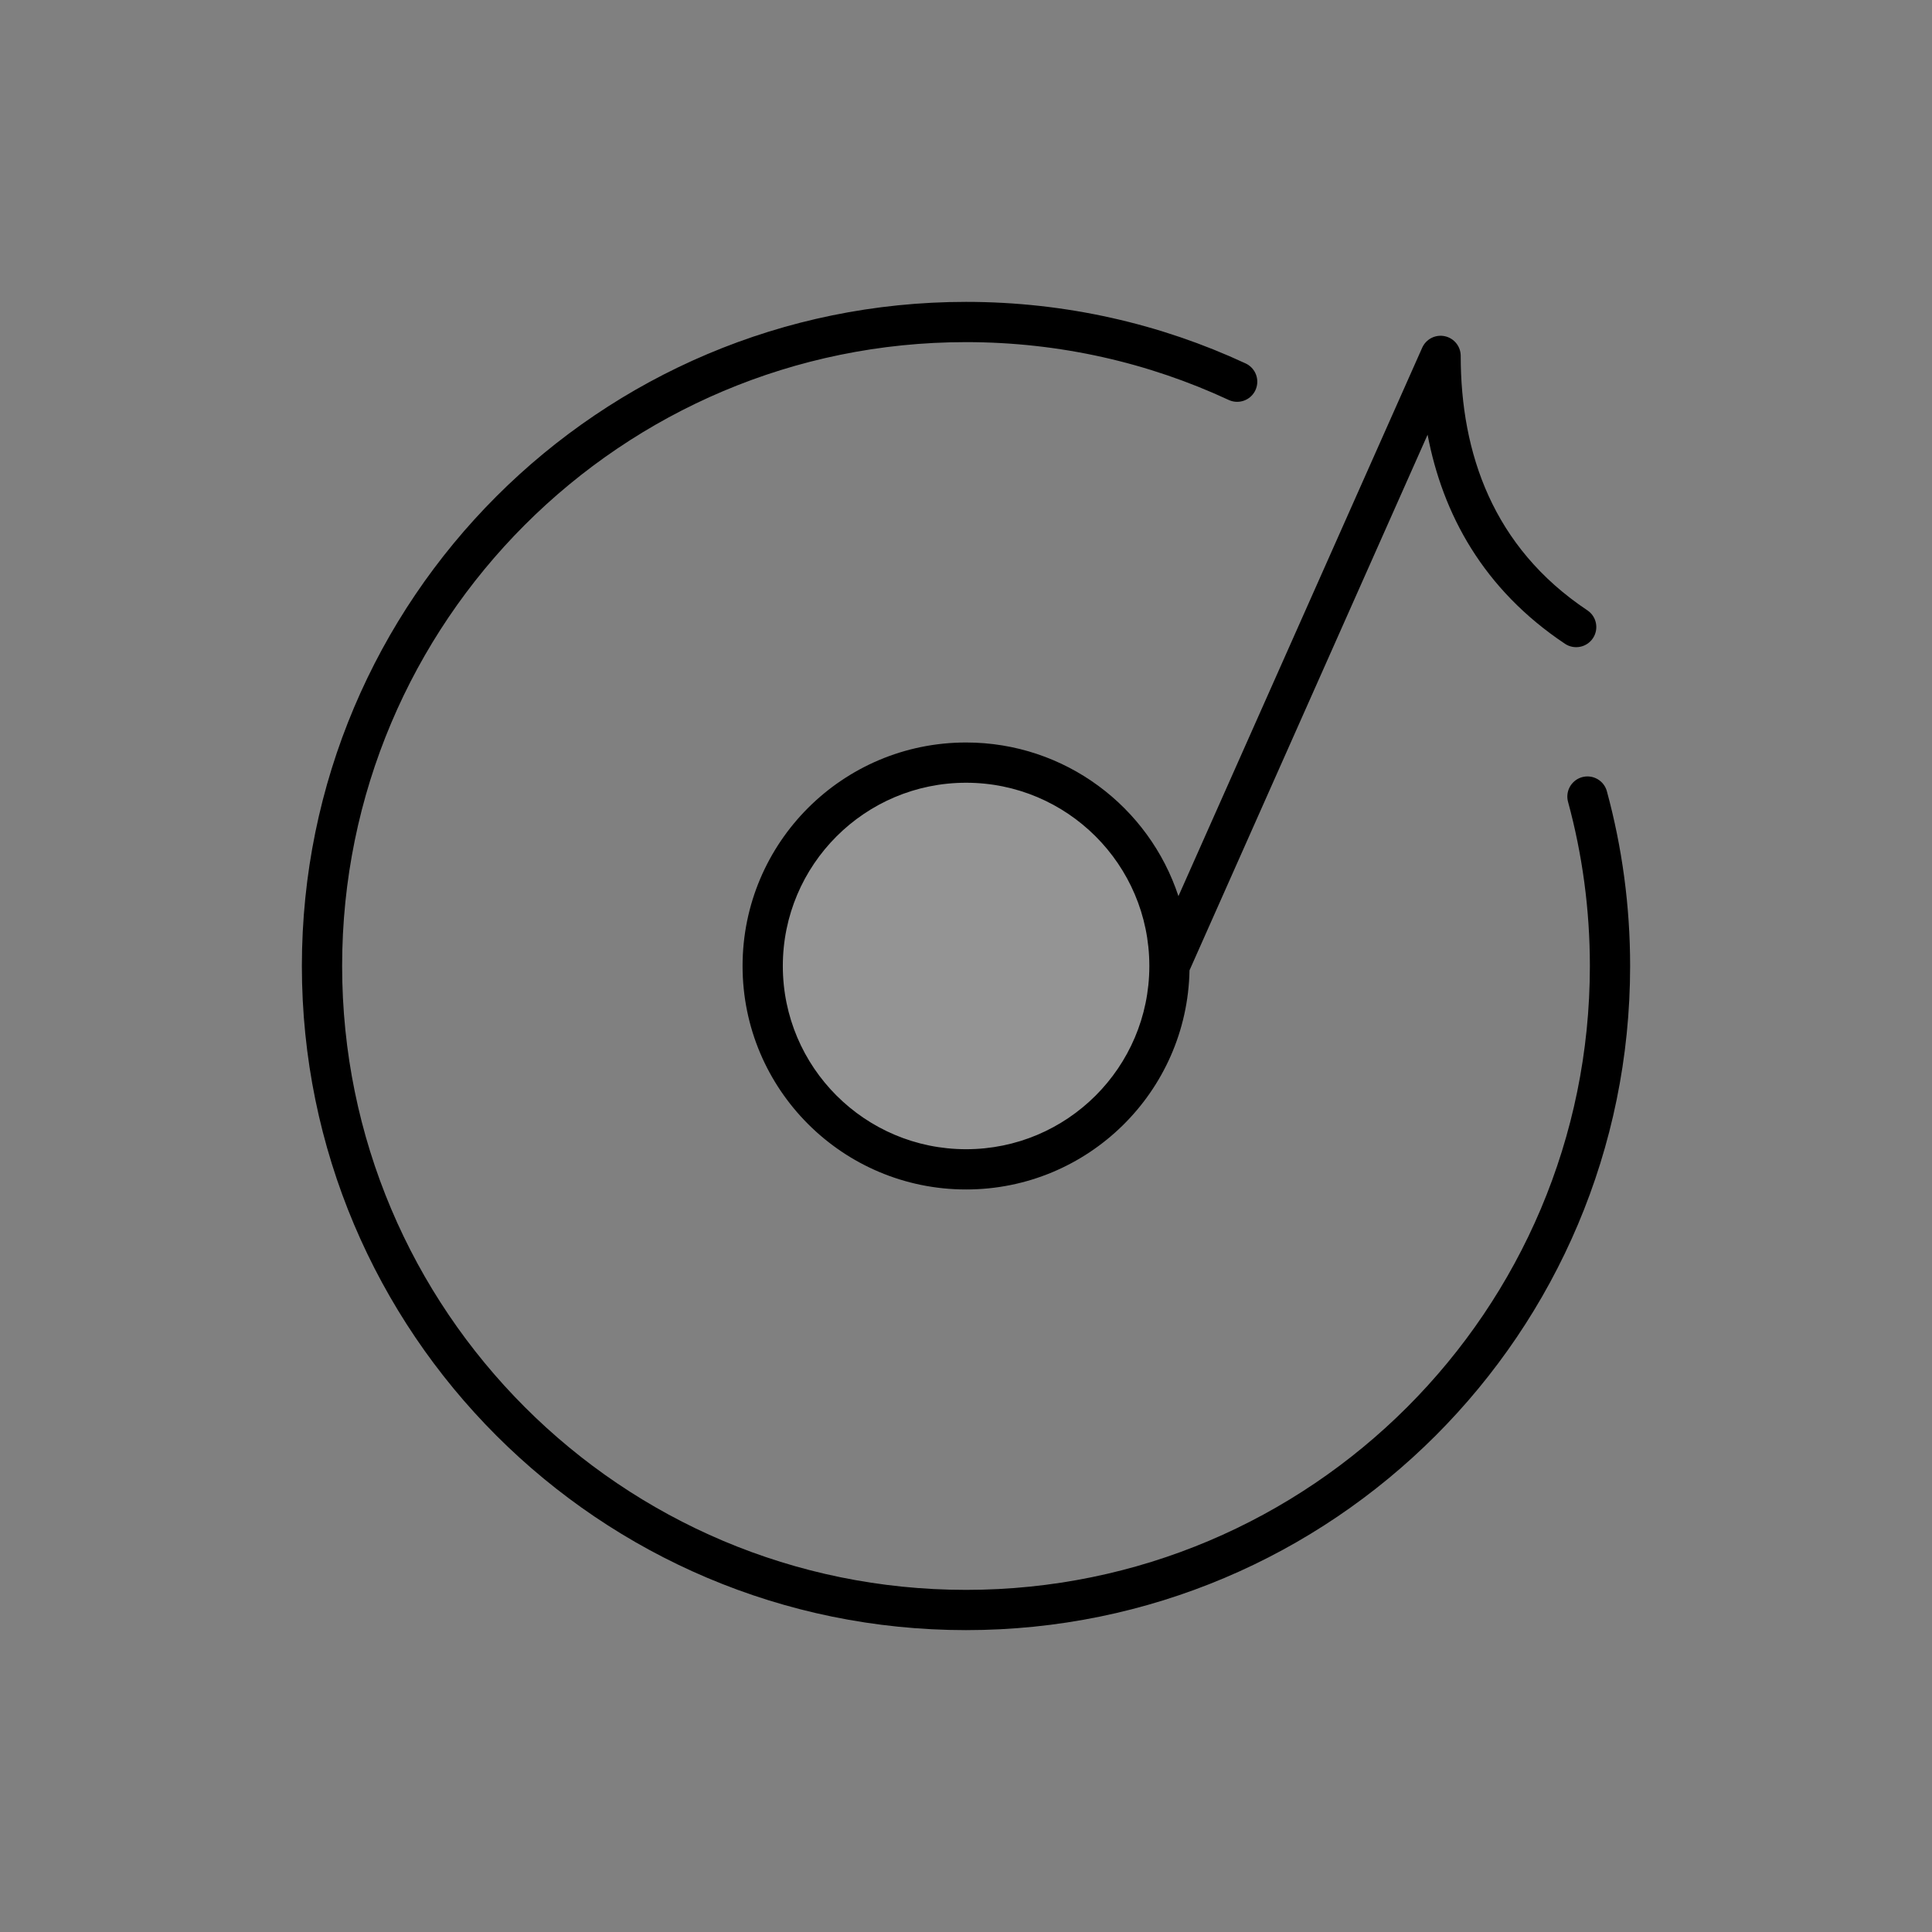 <svg width="48" height="48" viewBox="0 0 48 48" fill="none" xmlns="http://www.w3.org/2000/svg">
<rect x="0" y="0" width="48" height="48" fill="#808080" stroke="none"/>
<circle cx="24.002" cy="24" r="5.053" fill="white" fill-opacity="0.16"/>
<path fill-rule="evenodd" clip-rule="evenodd" d="M36.291 8.842C36.291 8.606 36.126 8.402 35.895 8.353C35.664 8.304 35.43 8.423 35.334 8.639L29.278 22.265C28.55 20.048 26.463 18.447 24.002 18.447C20.935 18.447 18.449 20.933 18.449 24C18.449 27.066 20.935 29.552 24.002 29.552C27.032 29.552 29.496 27.125 29.553 24.108L35.468 10.8C35.842 12.768 36.847 14.638 38.882 15.995C39.112 16.148 39.423 16.086 39.576 15.856C39.729 15.626 39.667 15.316 39.437 15.163C37.088 13.597 36.291 11.253 36.291 8.842ZM28.555 23.989C28.554 23.996 28.554 24.003 28.555 24.01C28.549 26.52 26.513 28.552 24.002 28.552C21.488 28.552 19.449 26.514 19.449 24C19.449 21.485 21.488 19.447 24.002 19.447C26.513 19.447 28.549 21.48 28.555 23.989Z" fill="black"/>
<path d="M39.44 19.79C39.805 21.131 40 22.543 40 24C40 32.837 32.837 40 24 40C15.163 40 8 32.837 8 24C8 15.163 15.163 8 24 8C26.407 8 28.689 8.531 30.737 9.483" stroke="black" stroke-linecap="round" stroke-linejoin="round"/>
</svg>
